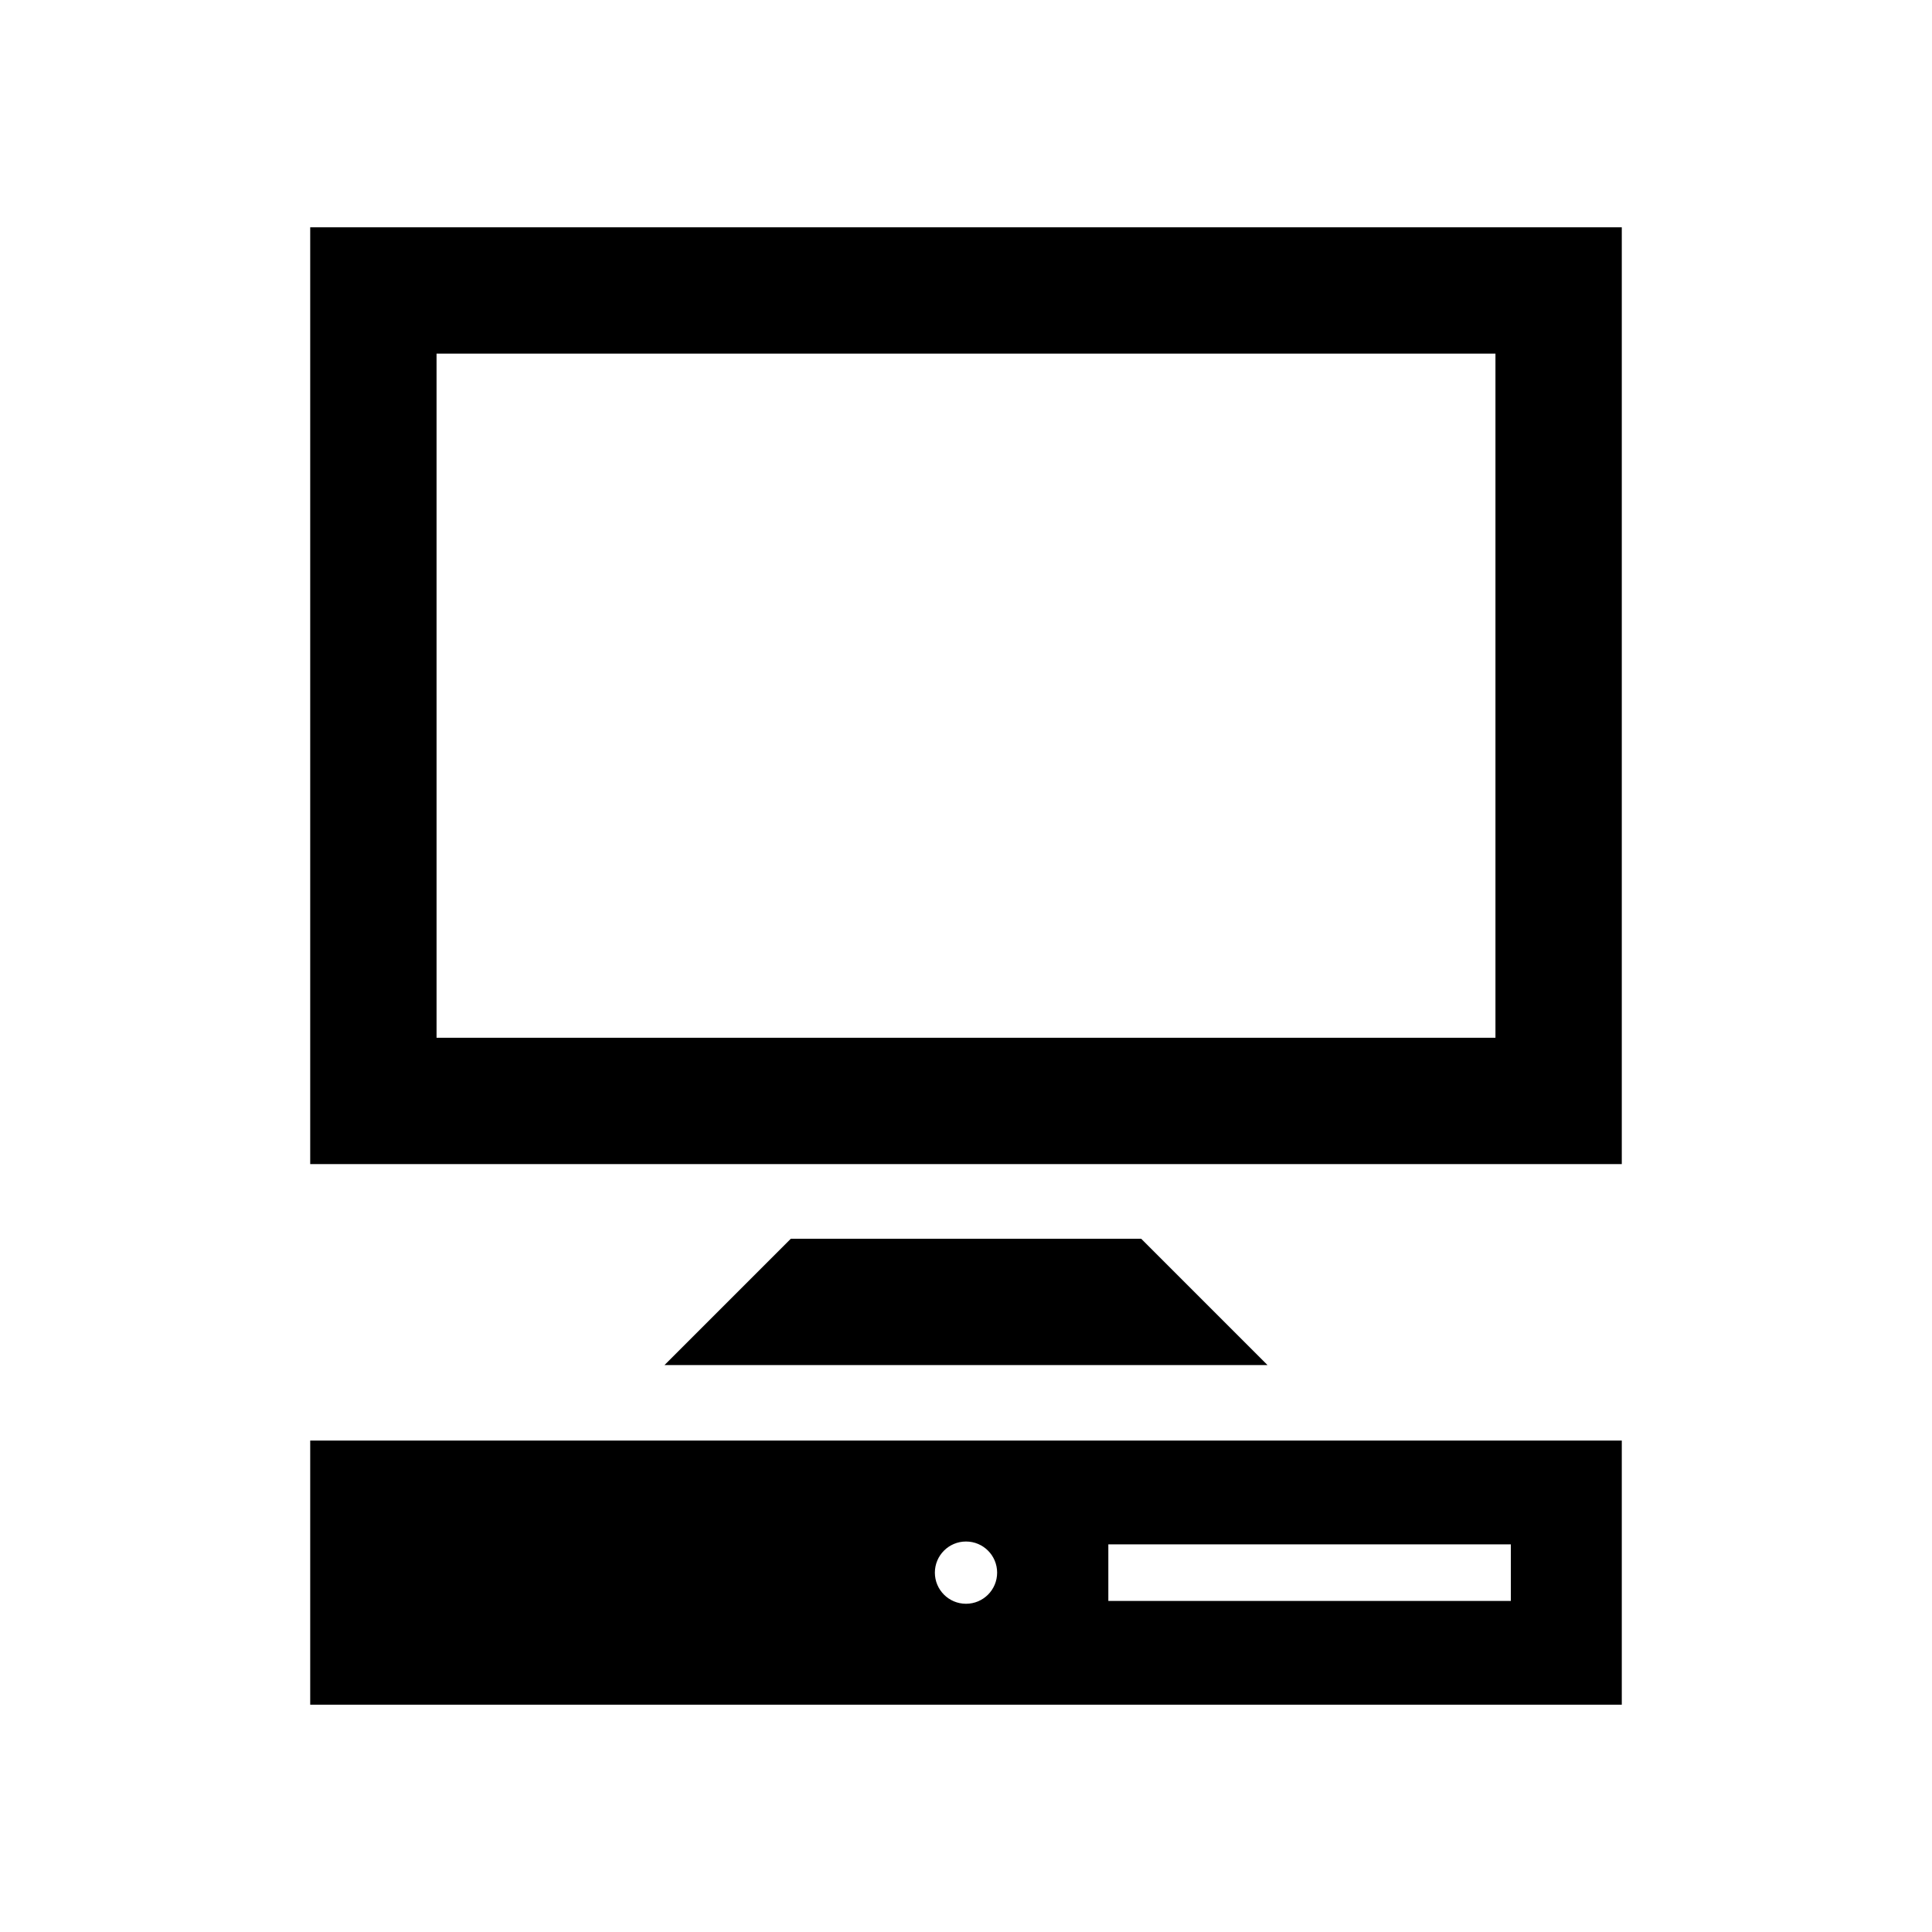 <?xml version="1.0" encoding="utf-8"?>

<!-- The icon can be used freely in both personal and commercial projects with no attribution required, but always appreciated. 
You may NOT sub-license, resell, rent, redistribute or otherwise transfer the icon without express written permission from iconmonstr.com -->

<!DOCTYPE svg PUBLIC "-//W3C//DTD SVG 1.1//EN" "http://www.w3.org/Graphics/SVG/1.1/DTD/svg11.dtd">
<svg version="1.1" xmlns="http://www.w3.org/2000/svg" xmlns:xlink="http://www.w3.org/1999/xlink" x="0px" y="0px"
	 width="512px" height="512px" viewBox="0 0 512 512" enable-background="new 0 0 512 512" xml:space="preserve">
<path id="computer-5-icon" d="M209.572,328.285l-33.48,33.48h159.816l-33.48-33.48H209.572z M429.791,308.494H82.209V60.234h347.582
	V308.494z M396.31,275.014v-181.3l-280.621,0.002l0.002,181.298H396.31z M82.209,381.766v70h347.582v-70H82.209z M256,425.016
	c-4.557,0-8.25-3.693-8.25-8.25s3.693-8.25,8.25-8.25s8.25,3.693,8.25,8.25S260.557,425.016,256,425.016z M400.387,424.266H293.721
	v-15h106.666V424.266z"/>
</svg>
